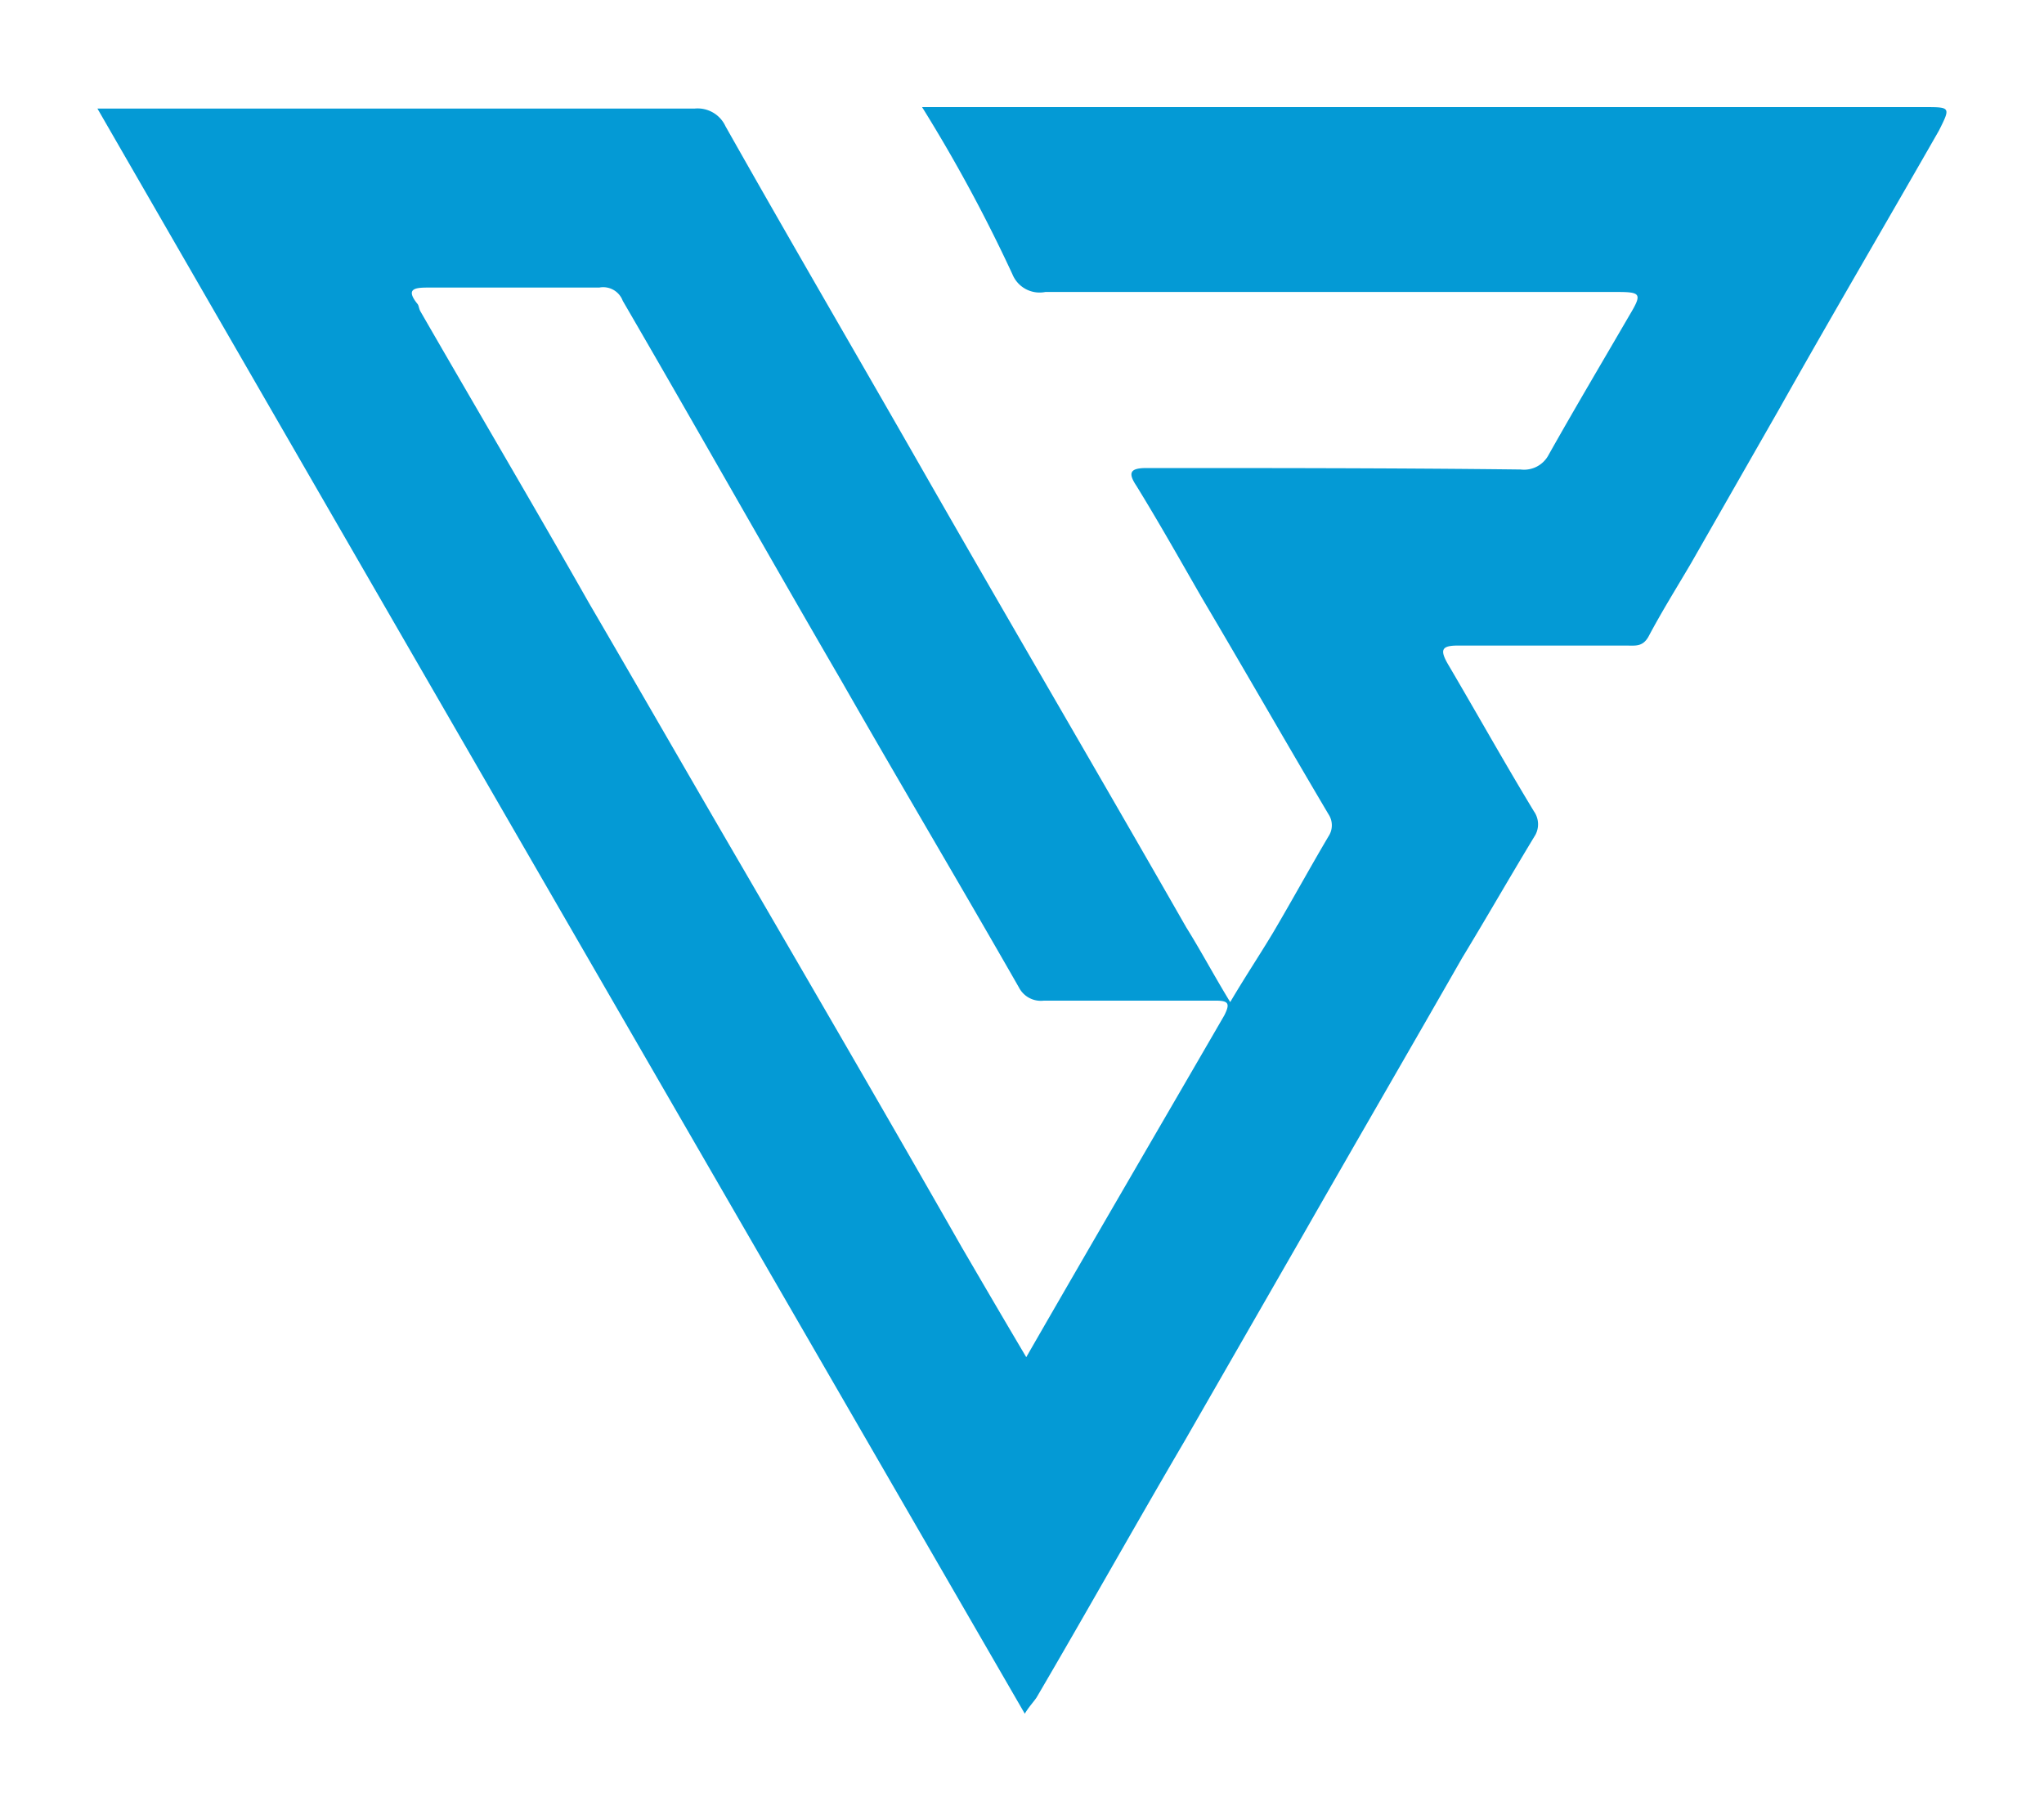 <svg id="Layer_1" data-name="Layer 1" xmlns="http://www.w3.org/2000/svg" viewBox="0 0 139.3 124"><defs><style>.cls-1{fill:#049ad5;}</style></defs><path class="cls-1" d="M62.84,7.3h68.3c1.8,0,1.8,0,1,1.6-3.6,6.3-7.3,12.6-10.9,19l-6,10.5c-1,1.7-2,3.3-2.9,5-.4.7-.9.6-1.5.6H99.34c-1.1,0-1.2.3-.7,1.2,2,3.4,3.9,6.8,5.9,10.1a1.53,1.53,0,0,1,.1,1.6c-1.7,2.8-3.3,5.6-5,8.4-3.6,6.3-7.2,12.5-10.8,18.8l-8.1,14.1c-3.4,5.8-6.7,11.7-10.1,17.5-.2.3-.5.6-.8,1.1C48.74,80.3,27.74,44,6.64,7.4h40.7a2.09,2.09,0,0,1,2.1,1.2c4.4,7.8,8.9,15.5,13.3,23.2,6,10.5,12.1,20.9,18.1,31.4,1,1.6,1.9,3.3,3,5.1,1-1.7,2-3.2,2.9-4.7,1.3-2.2,2.5-4.4,3.8-6.6a1.36,1.36,0,0,0,0-1.5c-2.9-4.9-5.7-9.8-8.6-14.7-1.5-2.6-2.9-5.1-4.5-7.7-.6-.9-.4-1.2.7-1.2,8.5,0,17,0,25.5.1a1.89,1.89,0,0,0,1.9-1c1.8-3.2,3.7-6.4,5.5-9.5.9-1.5.8-1.6-.9-1.6H71.24A2,2,0,0,1,69,18.7,105.06,105.06,0,0,0,62.84,7.3Zm7.1,85.2c4.6-8,9.1-15.7,13.5-23.3.4-.8.3-1-.6-1H71.14a1.68,1.68,0,0,1-1.7-.9c-4-7-8.1-13.9-12.1-20.9-5-8.6-9.9-17.3-14.9-25.9a1.42,1.42,0,0,0-1.6-.9H29.14c-.9,0-1.5.1-.7,1.1.1.1.1.3.2.5,3.8,6.6,7.7,13.2,11.5,19.9,3.5,6,7,12.1,10.5,18.1,5,8.6,10,17.2,14.9,25.8C66.94,87.4,68.34,89.8,69.94,92.5Z"/></svg>